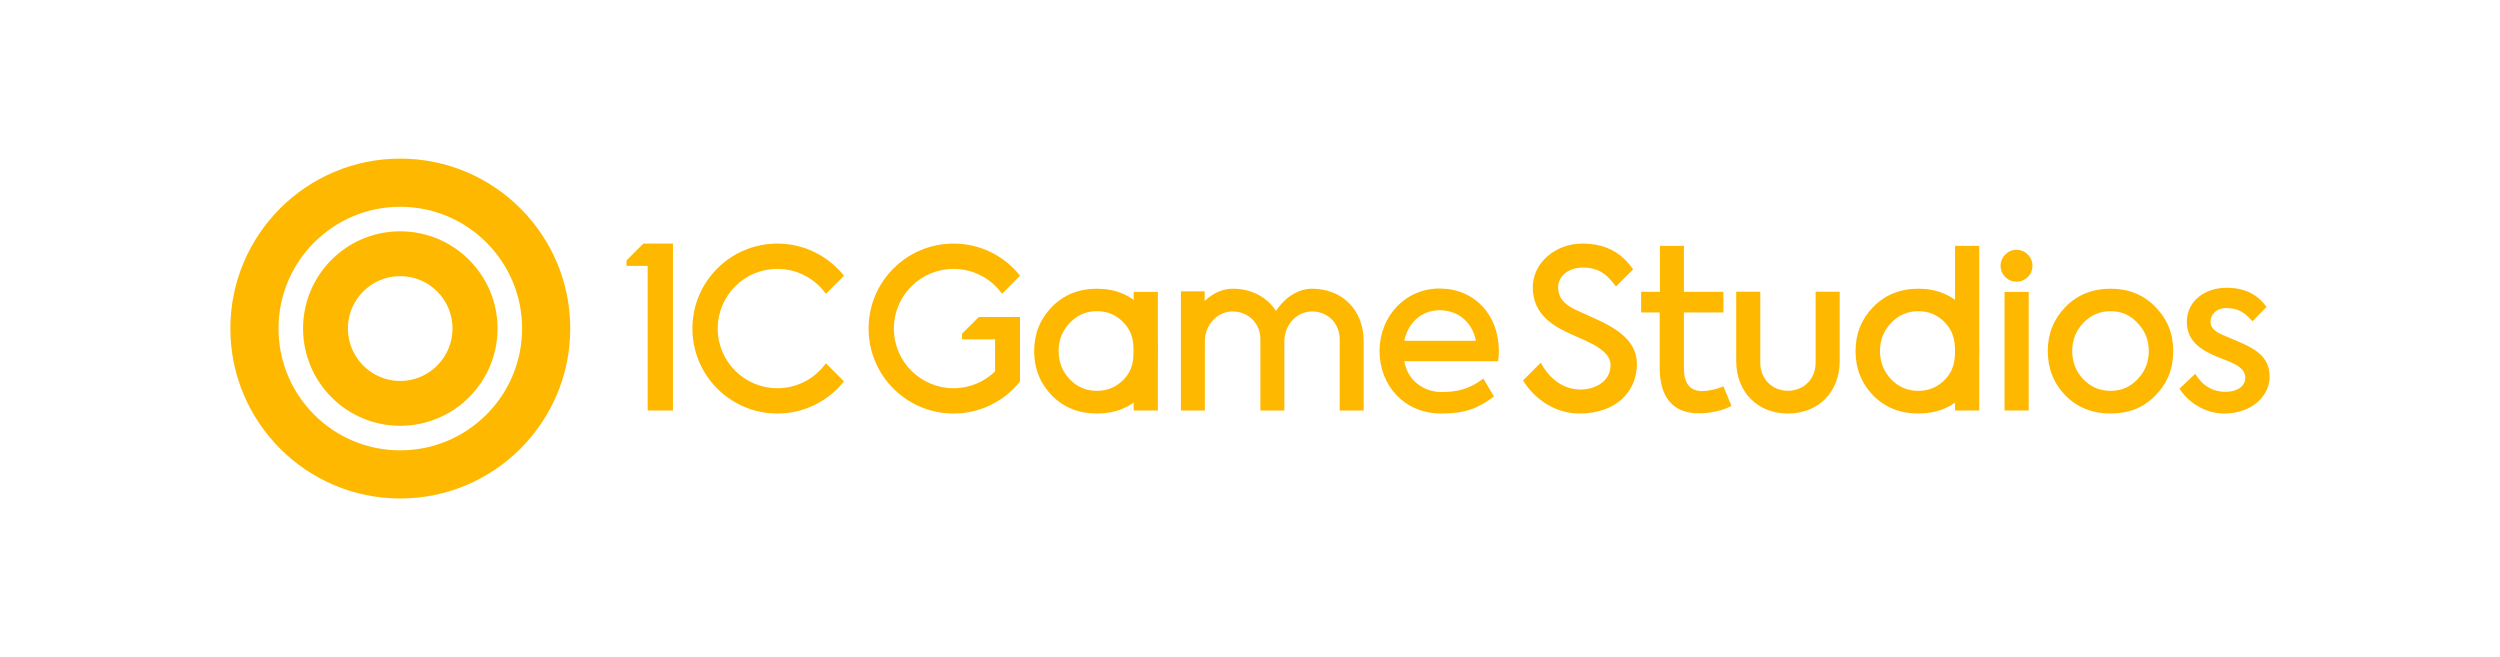 <?xml version="1.0" encoding="UTF-8"?> <svg xmlns="http://www.w3.org/2000/svg" width="1324" height="348" viewBox="0 0 1324 348" fill="none"> <path fill-rule="evenodd" clip-rule="evenodd" d="M211.949 122.5C183.494 122.5 160.5 145.596 160.5 173.949C160.5 202.37 183.494 225.5 211.949 225.5C240.404 225.5 263.5 202.404 263.5 173.949C263.5 145.596 240.404 122.5 211.949 122.5ZM211.949 146.241C227.245 146.241 239.658 158.653 239.658 173.949C239.658 189.245 227.245 201.759 211.949 201.759C196.653 201.759 184.241 189.245 184.241 173.949C184.241 158.653 196.653 146.241 211.949 146.241Z" fill="#FFB800"></path> <path fill-rule="evenodd" clip-rule="evenodd" d="M122 173.966C122 124.355 162.253 84 211.966 84C261.679 84 302 124.355 302 173.966C302 223.679 261.645 264 211.966 264C162.287 264 122 223.645 122 173.966ZM211.966 109.5C247.577 109.5 276.5 138.423 276.5 173.966C276.5 209.577 247.611 238.5 211.966 238.5C176.321 238.5 147.5 209.611 147.5 173.966C147.5 138.423 176.355 109.5 211.966 109.5Z" fill="#FFB800"></path> <path d="M343.001 129H356.4V217.4H343V148.481L343.001 129Z" fill="#FFB800"></path> <path d="M340.7 129H343.45V140.8H340.7H331.8V137.9L340.7 129Z" fill="#FFB800"></path> <path d="M1084.5 185.89C1084.5 176.797 1087.61 169.025 1093.83 162.574C1100.12 156.123 1108.09 152.897 1117.73 152.897C1127.36 152.897 1135.29 156.123 1141.51 162.574C1147.81 168.947 1150.95 176.719 1150.95 185.89C1150.95 195.217 1147.81 203.067 1141.51 209.44C1135.37 215.813 1127.44 219 1117.73 219C1108.09 219 1100.12 215.813 1093.83 209.44C1087.61 202.989 1084.5 195.139 1084.5 185.89ZM1138.01 185.89C1138.01 180.139 1136.03 175.204 1132.07 171.084C1128.26 166.887 1123.48 164.789 1117.73 164.789C1112.05 164.789 1107.23 166.887 1103.27 171.084C1099.38 175.204 1097.44 180.139 1097.44 185.89C1097.44 191.72 1099.38 196.694 1103.27 200.813C1107.23 204.932 1112.05 206.992 1117.73 206.992C1123.4 206.992 1128.18 204.932 1132.07 200.813C1136.03 196.694 1138.01 191.72 1138.01 185.89Z" fill="#FFB800"></path> <path d="M547.7 185.892C547.7 176.799 550.809 169.027 557.027 162.576C563.322 156.126 571.289 152.9 580.926 152.9C590.564 152.9 598.491 156.126 604.709 162.576C611.005 168.949 613.2 176.721 613.2 185.892C613.2 195.218 611.005 203.068 604.709 209.441C598.569 215.814 590.641 219 580.926 219C571.289 219 563.322 215.814 557.027 209.441C550.809 202.99 547.7 195.141 547.7 185.892ZM600.4 185.892C600.4 180.141 599.23 175.206 595.266 171.087C591.458 166.89 586.678 164.791 580.926 164.791C575.252 164.791 570.434 166.89 566.47 171.087C562.584 175.206 560.641 180.141 560.641 185.892C560.641 191.721 562.584 196.695 566.47 200.814C570.434 204.933 575.252 206.993 580.926 206.993C586.6 206.993 591.38 204.933 595.266 200.814C599.23 196.695 600.4 191.721 600.4 185.892Z" fill="#FFB800"></path> <path d="M982.7 185.892C982.7 176.799 985.809 169.027 992.027 162.576C998.322 156.126 1006.29 152.9 1015.93 152.9C1025.56 152.9 1033.49 156.126 1039.71 162.576C1046 168.949 1048.2 176.721 1048.2 185.892C1048.2 195.218 1046 203.068 1039.71 209.441C1033.57 215.814 1025.64 219 1015.93 219C1006.29 219 998.322 215.814 992.027 209.441C985.809 202.99 982.7 195.141 982.7 185.892ZM1035.4 185.892C1035.4 180.141 1034.23 175.206 1030.27 171.087C1026.46 166.89 1021.68 164.791 1015.93 164.791C1010.25 164.791 1005.43 166.89 1001.47 171.087C997.584 175.206 995.641 180.141 995.641 185.892C995.641 191.721 997.584 196.695 1001.47 200.814C1005.43 204.933 1010.25 206.993 1015.93 206.993C1021.6 206.993 1026.38 204.933 1030.27 200.814C1034.23 196.695 1035.4 191.721 1035.4 185.892Z" fill="#FFB800"></path> <path d="M912.712 204.563L916.976 214.937C912.273 217.568 905.615 218.883 899.616 218.883C892.854 218.883 887.724 216.824 884.227 212.704C880.729 208.585 878.98 202.639 878.98 194.867V165.488H869.138V154.529H879.097V130.2H891.805V154.529H912.7V165.488H891.805V195.1C891.805 203.106 895.03 207.108 901.481 207.108C904.398 207.108 908.971 206.26 912.712 204.563Z" fill="#FFB800"></path> <path fill-rule="evenodd" clip-rule="evenodd" d="M763.3 219C776 219 782.7 216.3 791.2 210L785.6 200.5C778.2 206.05 772 207.6 763.3 207.6C753.429 207.6 745.2 200.85 743.745 191.3H793.39C793.66 189.543 793.8 187.739 793.8 185.9C793.8 166.5 780.681 152.8 762.4 152.8C744.119 152.8 730.6 167.619 730.6 185.9C730.6 204.18 743.745 219 763.3 219ZM781.655 180.5C779.7 170.6 772.271 164.3 762.4 164.3C752.529 164.3 745.5 171.3 743.745 180.5H781.655Z" fill="#FFB800"></path> <path d="M613.2 154.6V217.4H600.4V154.6H613.2Z" fill="#FFB800"></path> <path d="M1074.4 154.6V217.4H1061.6V154.6H1074.4Z" fill="#FFB800"></path> <path d="M1076.4 140.75C1076.4 145.417 1072.62 149.2 1067.95 149.2C1063.28 149.2 1059.5 145.417 1059.5 140.75C1059.5 136.083 1063.28 132.3 1067.95 132.3C1072.62 132.3 1076.4 136.083 1076.4 140.75Z" fill="#FFB800"></path> <path d="M1048.2 130.2V217.4H1035.4V130.2H1048.2Z" fill="#FFB800"></path> <path d="M1158.15 170.4C1158.15 159.205 1168 152.4 1179.12 152.4C1188.97 152.4 1195.48 155.944 1200.38 162.51L1192.9 170.15C1189.24 165.981 1185.8 163.15 1179.12 163.15C1173.6 163.15 1170.7 166.703 1170.7 170.4C1170.7 173.5 1172.74 175.663 1178.25 177.85L1187.4 181.756C1196.04 185.661 1202 190.048 1202 199.63C1202 209.211 1193.05 219 1177.87 219C1167.68 219 1158.87 213.018 1154.25 205.85L1162.6 197.95C1164.19 200.623 1168.75 207.5 1178.65 207.5C1183.9 207.5 1189.1 205.21 1189.1 199.95C1189.1 193.75 1180.6 191.66 1174.1 188.9C1167.18 185.964 1158.15 181.596 1158.15 170.4Z" fill="#FFB800"></path> <path d="M437.391 192.403C431.657 200.394 422.286 205.6 411.7 205.6C394.248 205.6 380.1 191.452 380.1 174C380.1 156.548 394.248 142.4 411.7 142.4C422.292 142.4 431.668 147.612 437.401 155.611L446.966 146.046C438.723 135.66 425.989 129 411.7 129C386.847 129 366.7 149.147 366.7 174C366.7 198.853 386.847 219 411.7 219C425.983 219 438.712 212.346 446.956 201.968L437.391 192.403Z" fill="#FFB800"></path> <path d="M540.2 167.9H518.35L512.45 173.8L509.5 176.75V179.7H527V196.684C521.311 202.203 513.552 205.6 505 205.6C487.548 205.6 473.4 191.452 473.4 174C473.4 156.548 487.548 142.4 505 142.4C515.592 142.4 524.966 147.601 530.7 155.6L540.2 146C531.957 135.615 519.289 129 505 129C480.147 129 460 149.147 460 174C460 198.853 480.147 219 505 219C519.251 219 531.955 212.375 540.2 202.038V167.9Z" fill="#FFB800"></path> <path d="M811.75 152.15C811.75 139.1 823.872 129 837.955 129C850.44 129 858.695 133.789 864.903 142.662L855.8 151.75C851.4 145.6 846.82 141.7 838.35 141.7C830.65 141.7 825.2 146.2 825.2 152.15C825.2 158.1 828.965 161.795 835.95 164.75L847.548 170.028C858.488 175.305 866.9 181.777 866.9 192.8C866.9 207.077 856.25 219 836.373 219C823.468 219 812.452 211.136 806.6 201.45L816 192.05C818.9 197.8 825.8 206.3 837.1 206.3C843.756 206.3 852.95 202.7 852.95 193.25C852.95 185.3 840.837 180.979 832.6 177.25C823.836 173.282 811.75 167.279 811.75 152.15Z" fill="#FFB800"></path> <path d="M919.5 191.226C919.5 207.548 930.747 219 946.9 219C963.053 219 974.3 207.548 974.3 191.226V154.5H961.551V192.15C961.551 200.75 955.173 206.954 946.9 206.954C938.627 206.954 932.249 200.75 932.249 192.15V154.5H919.5V191.226Z" fill="#FFB800"></path> <path d="M652.8 152.9C647.452 152.9 642.231 155.343 638 159.41V154.3H625.4V217.4H638.1V180.75C638.1 172.15 644.527 164.946 652.8 164.946C661.073 164.946 667.5 171.15 667.5 179.75V217.4H680.2V180.75C680.2 172.159 686.614 164.96 694.876 164.946C703.137 164.959 709.501 171.159 709.501 179.75V217.4H722.2V180.675C722.2 164.369 711.026 152.924 694.9 152.9C694.893 152.9 694.886 152.9 694.879 152.9C694.869 152.9 694.86 152.9 694.85 152.9C687.496 152.921 680.387 157.558 675.768 164.681C671.05 157.36 662.88 152.9 652.8 152.9Z" fill="#FFB800"></path> </svg> 